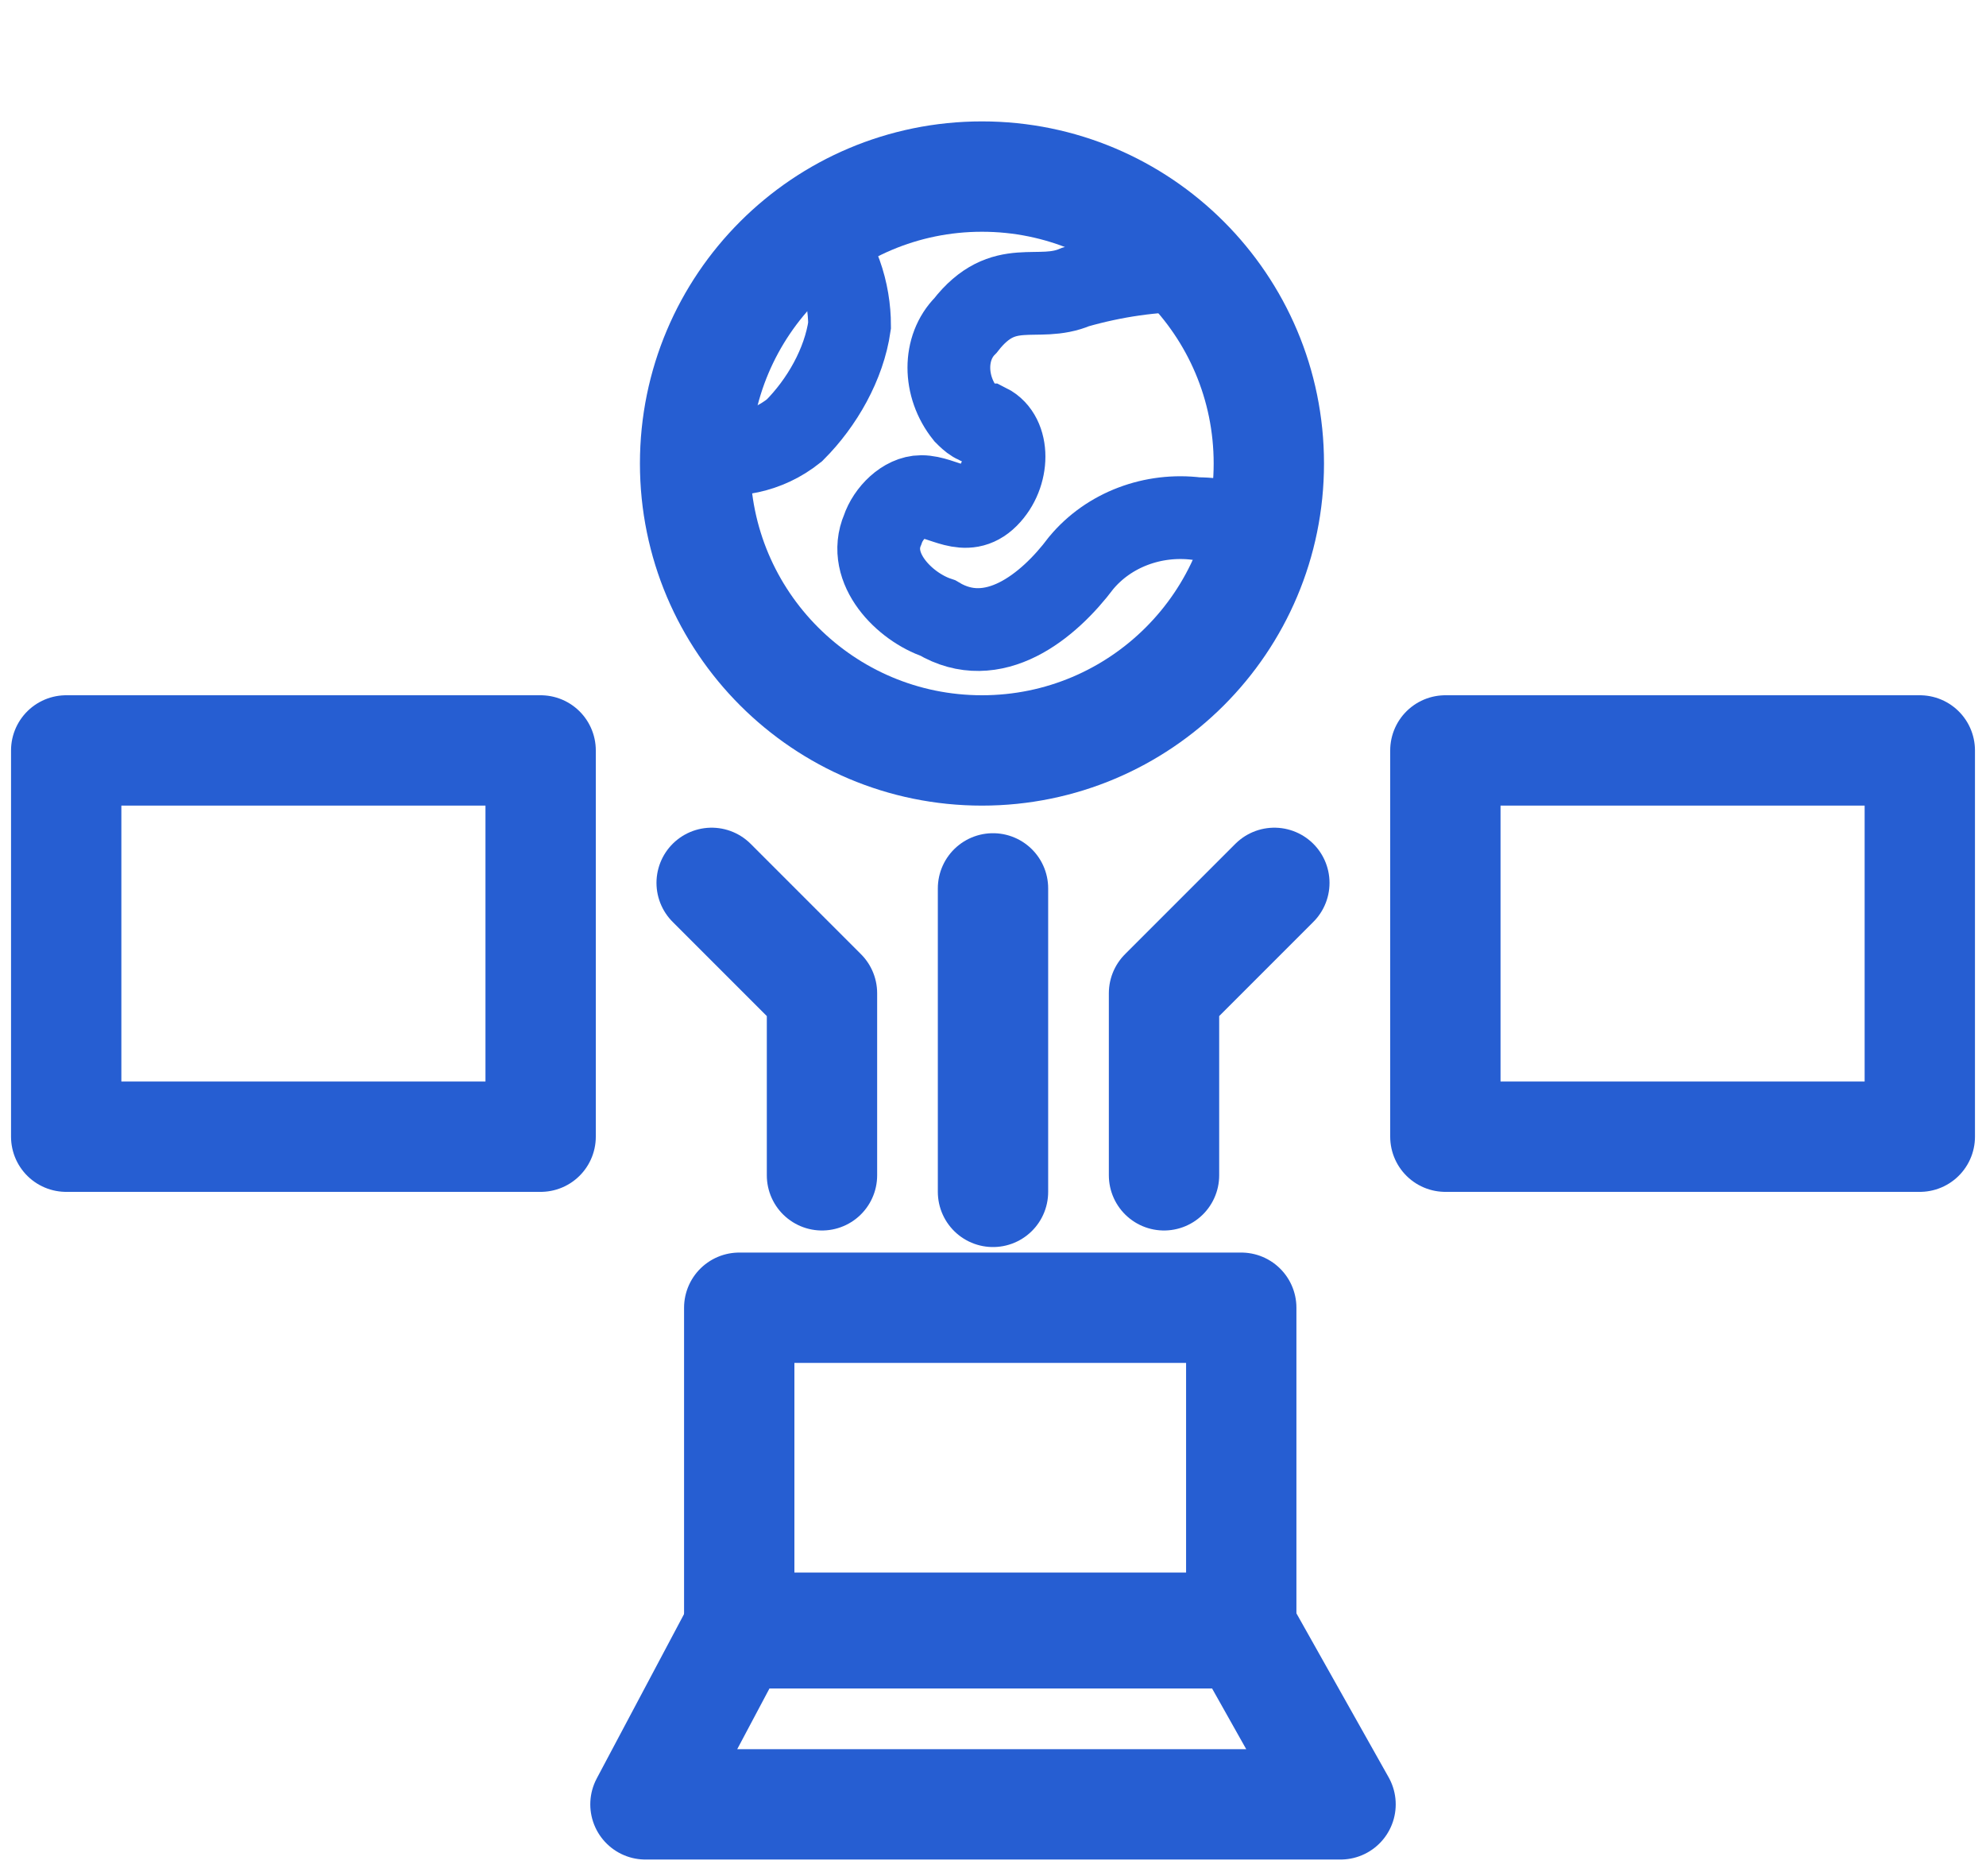 <?xml version="1.0" encoding="utf-8"?>
<!-- Generator: Adobe Illustrator 24.0.3, SVG Export Plug-In . SVG Version: 6.00 Build 0)  -->
<svg version="1.1" id="f3c9538d-58a3-49ef-b6bd-1565b2c13b38"
	 xmlns="http://www.w3.org/2000/svg" xmlns:xlink="http://www.w3.org/1999/xlink" x="0px" y="0px" viewBox="0 0 36 34"
	 style="enable-background:new 0 0 36 34;" xml:space="preserve">
<style type="text/css">
	.st0{fill:none;stroke:#265ED2;stroke-width:2;stroke-linecap:round;stroke-linejoin:round;}
	.st1{fill:none;stroke:#265ED2;stroke-width:2;stroke-miterlimit:10;}
	.st2{fill:none;stroke:#265ED2;stroke-width:1.5;stroke-miterlimit:10;}
</style>
<title>icon</title>
<g id="b551fb7b-1e45-45fd-8afd-3f2726169286">
	<rect id="b7e83348-da24-4831-9b52-eb6b36c3cfb6" x="13.4" y="23.7" class="st0" width="9.1" height="5.9"/>
	<path id="b60af123-9383-49bc-b170-5a7488f3a02e" class="st0" d="M24.3,32.7H11.7l1.7-3.2h9.1L24.3,32.7z"/>
	<rect id="b1e0d00a-b73d-440b-b841-0c1465291602" x="1.2" y="13.6" class="st0" width="8.6" height="7"/>
	<circle id="b4524a75-4781-4516-bdf6-3d358dd9daa2" class="st1" cx="17.8" cy="8.4" r="5.2"/>
	<path id="f6cc7761-ef0d-42e7-9f30-2072eaae79b4" class="st2" d="M14.7,4.1c0.5,0.5,0.7,1.2,0.7,1.8c-0.1,0.7-0.5,1.4-1,1.9
		c-0.5,0.4-1.1,0.5-1.7,0.4"/>
	<path id="a26db6ab-64d1-4c15-9d30-2c2e6e42a4fc" class="st2" d="M21.6,4.9c-0.7,0-1.4,0.1-2.1,0.3c-0.7,0.3-1.3-0.2-2,0.7
		c-0.4,0.4-0.4,1.1,0,1.6c0.1,0.1,0.2,0.2,0.4,0.2c0.4,0.2,0.4,0.9,0,1.3S17.1,9,16.7,9c-0.3,0-0.6,0.3-0.7,0.6
		c-0.3,0.7,0.4,1.4,1,1.6c1,0.6,2-0.2,2.6-1c0.5-0.6,1.3-0.9,2.1-0.8c0.4,0,0.8,0.1,1.2,0.3"/>
	<line id="a919201d-d565-489a-b851-54c575795377" class="st0" x1="18" y1="21.6" x2="18" y2="16.1"/>
	<path id="e239a737-3a43-4a47-a369-2fc59b870e21" class="st0" d="M12.9,16l2,2v3.3"/>
	<rect id="b6fde5af-89d6-4b2a-8eb8-3ee97415f131" x="26.2" y="13.6" class="st0" width="8.6" height="7"/>
	<path id="a04f2439-02a1-4044-b8ab-58a7c502140b" class="st0" d="M23.1,16l-2,2v3.3"/>
</g>
</svg>

